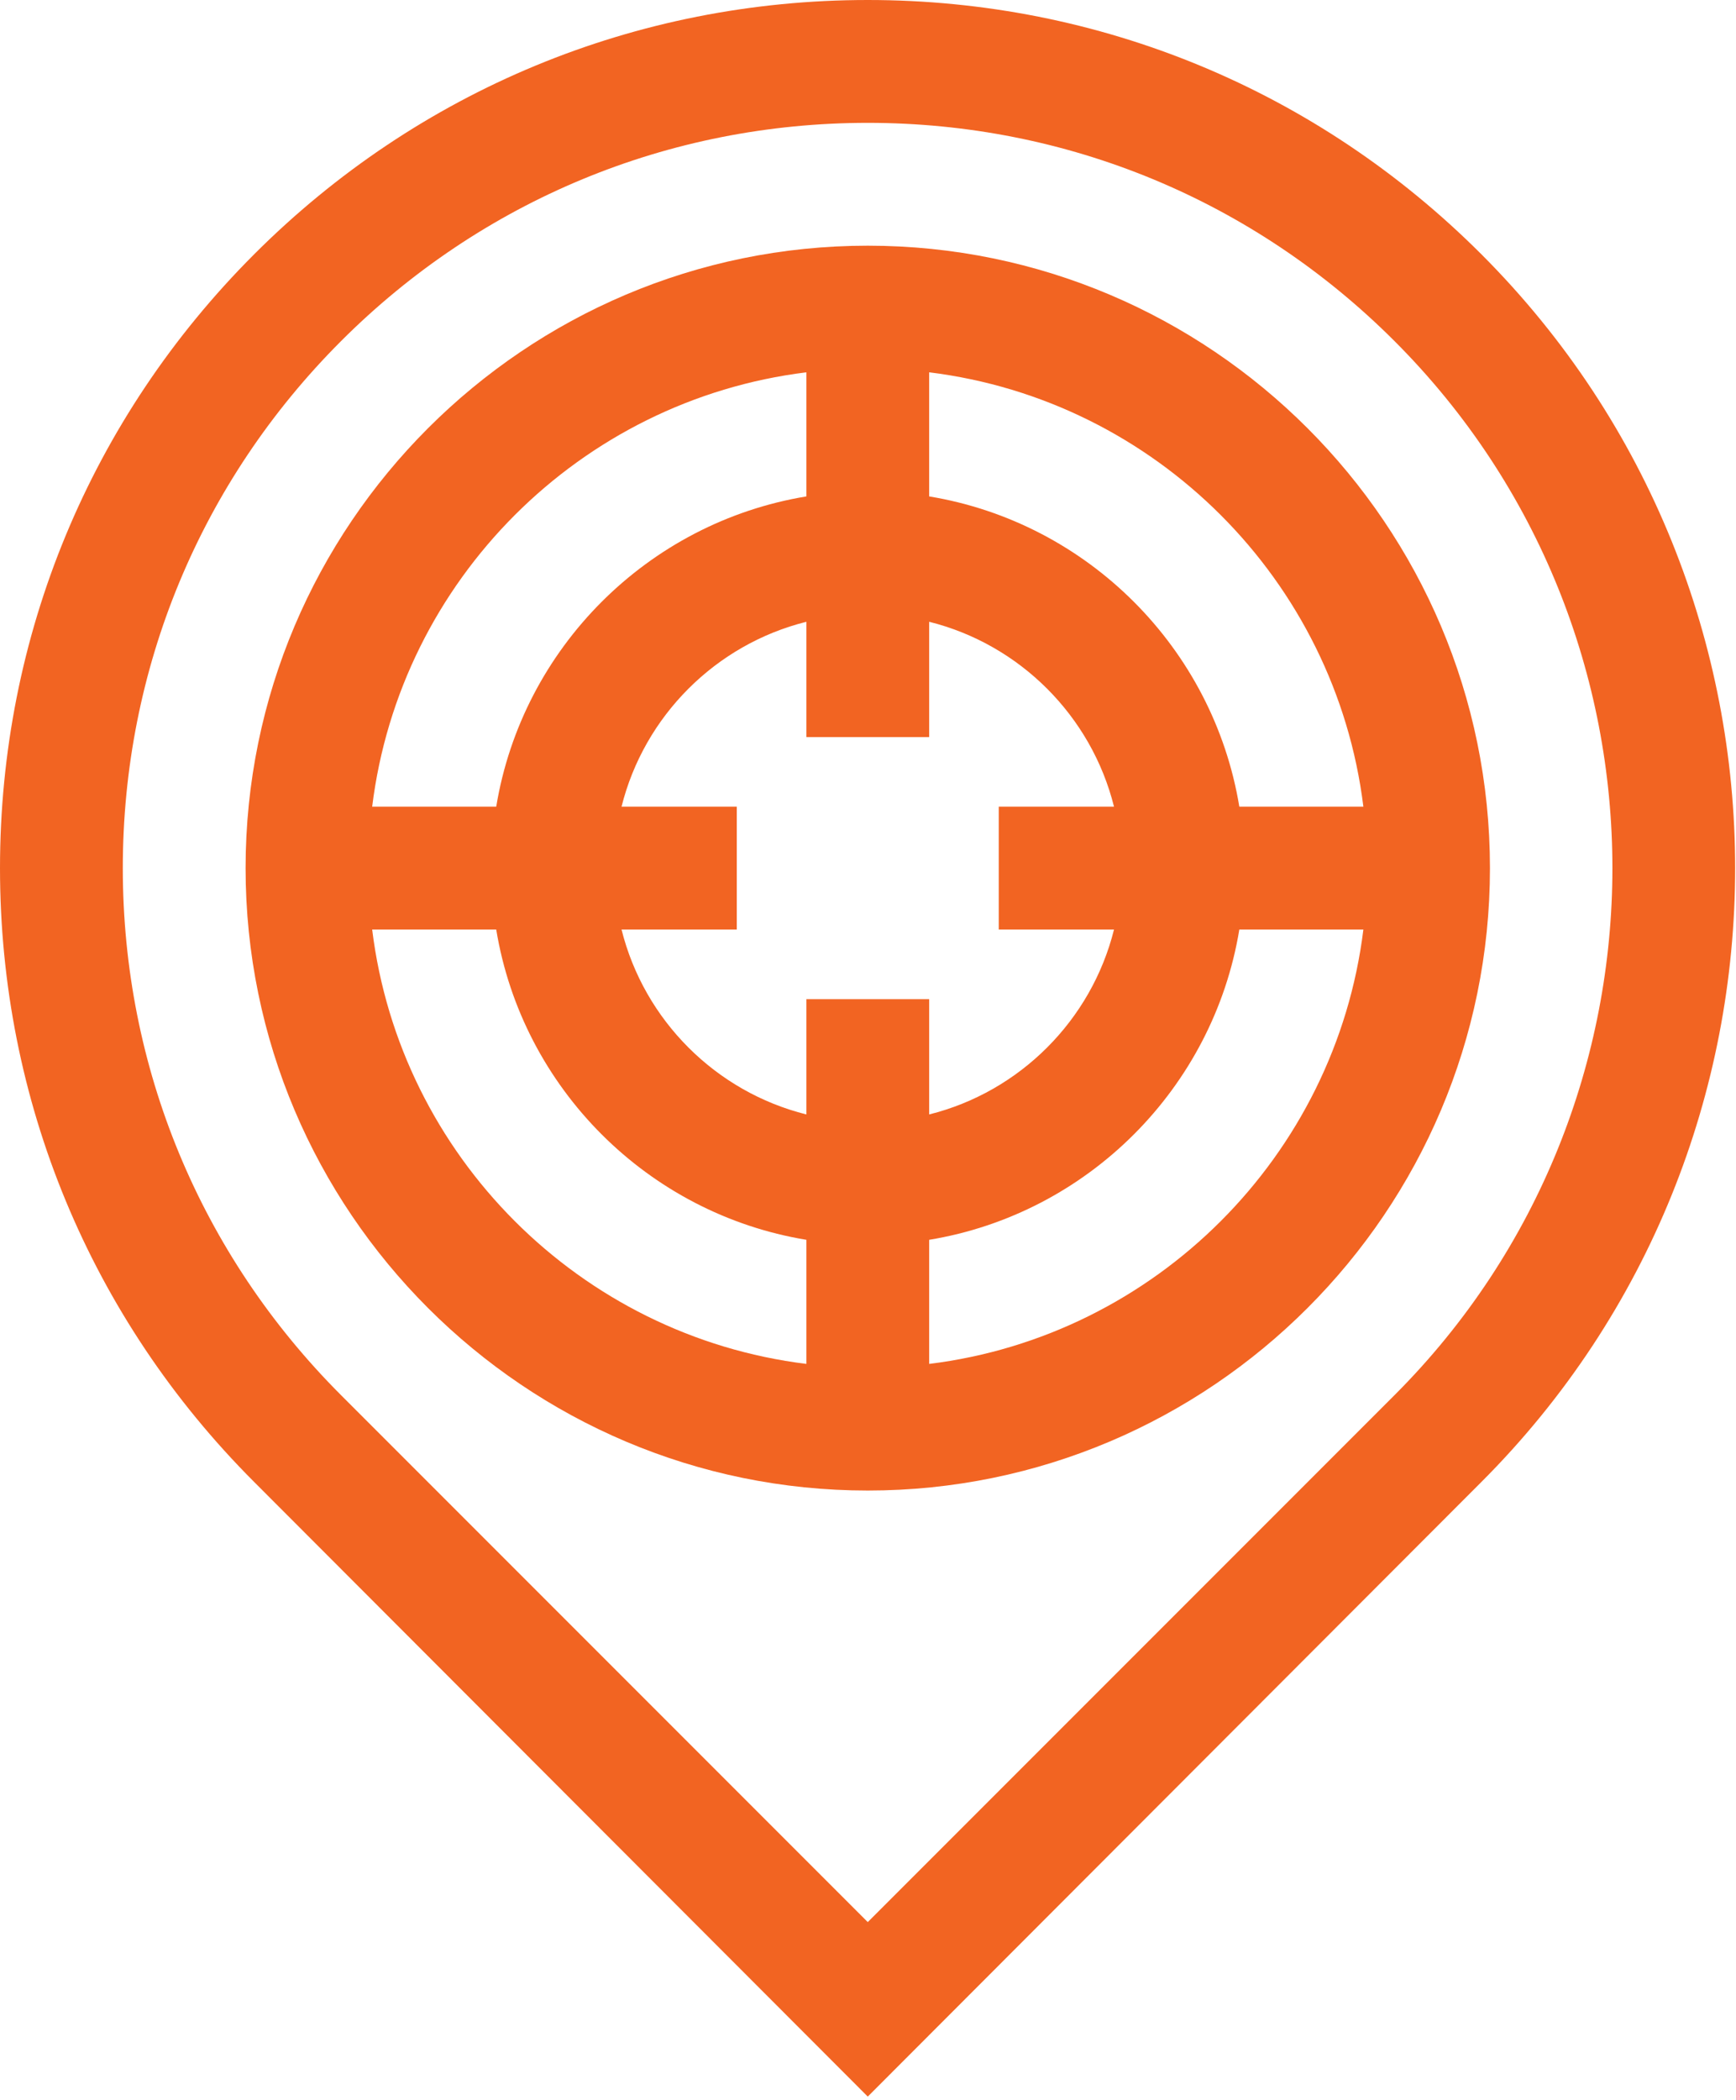 <svg width="172" height="208" viewBox="0 0 172 208" fill="none" xmlns="http://www.w3.org/2000/svg">
<path d="M146.773 25.183C130.534 8.943 108.943 0 85.978 0C63.012 0 41.421 8.943 25.182 25.183C8.943 41.422 0 63.012 0 85.978C0 108.943 8.943 130.534 25.182 146.773L85.978 207.645L146.774 146.773C180.296 113.251 180.296 58.705 146.773 25.183ZM138.17 138.17L85.978 190.363L33.785 138.17C19.844 124.229 12.167 105.694 12.167 85.978C12.167 66.262 19.845 47.727 33.786 33.786C47.727 19.844 66.262 12.167 85.978 12.167C105.694 12.167 124.229 19.844 138.17 33.786C166.949 62.565 166.949 109.391 138.17 138.17Z" fill="#F26422"/>
<path d="M85.978 24.333C51.987 24.333 24.333 51.987 24.333 85.978C24.333 119.968 51.987 147.622 85.978 147.622C119.968 147.622 147.622 119.968 147.622 85.978C147.622 51.987 119.968 24.333 85.978 24.333ZM92.06 36.874C114.489 39.636 132.319 57.466 135.081 79.894H122.79C120.203 64.185 107.77 51.752 92.06 49.165V36.874ZM79.894 36.874V49.165C64.185 51.752 51.752 64.185 49.165 79.895H36.874C39.636 57.466 57.466 39.636 79.894 36.874ZM79.894 135.081C57.466 132.319 39.636 114.489 36.874 92.061H49.165C51.752 107.77 64.185 120.203 79.894 122.79V135.081ZM79.894 98.955V110.374C70.909 108.132 63.823 101.046 61.581 92.061H73V79.894H61.581C63.823 70.909 70.909 63.823 79.894 61.581V73H92.061V61.581C101.046 63.823 108.132 70.909 110.374 79.894H98.955V92.061H110.374C108.132 101.046 101.046 108.132 92.061 110.374V98.955H79.894ZM92.061 135.081V122.79C107.77 120.203 120.203 107.77 122.79 92.06H135.081C132.319 114.489 114.489 132.319 92.061 135.081Z" fill="#F26422"/>
</svg>
